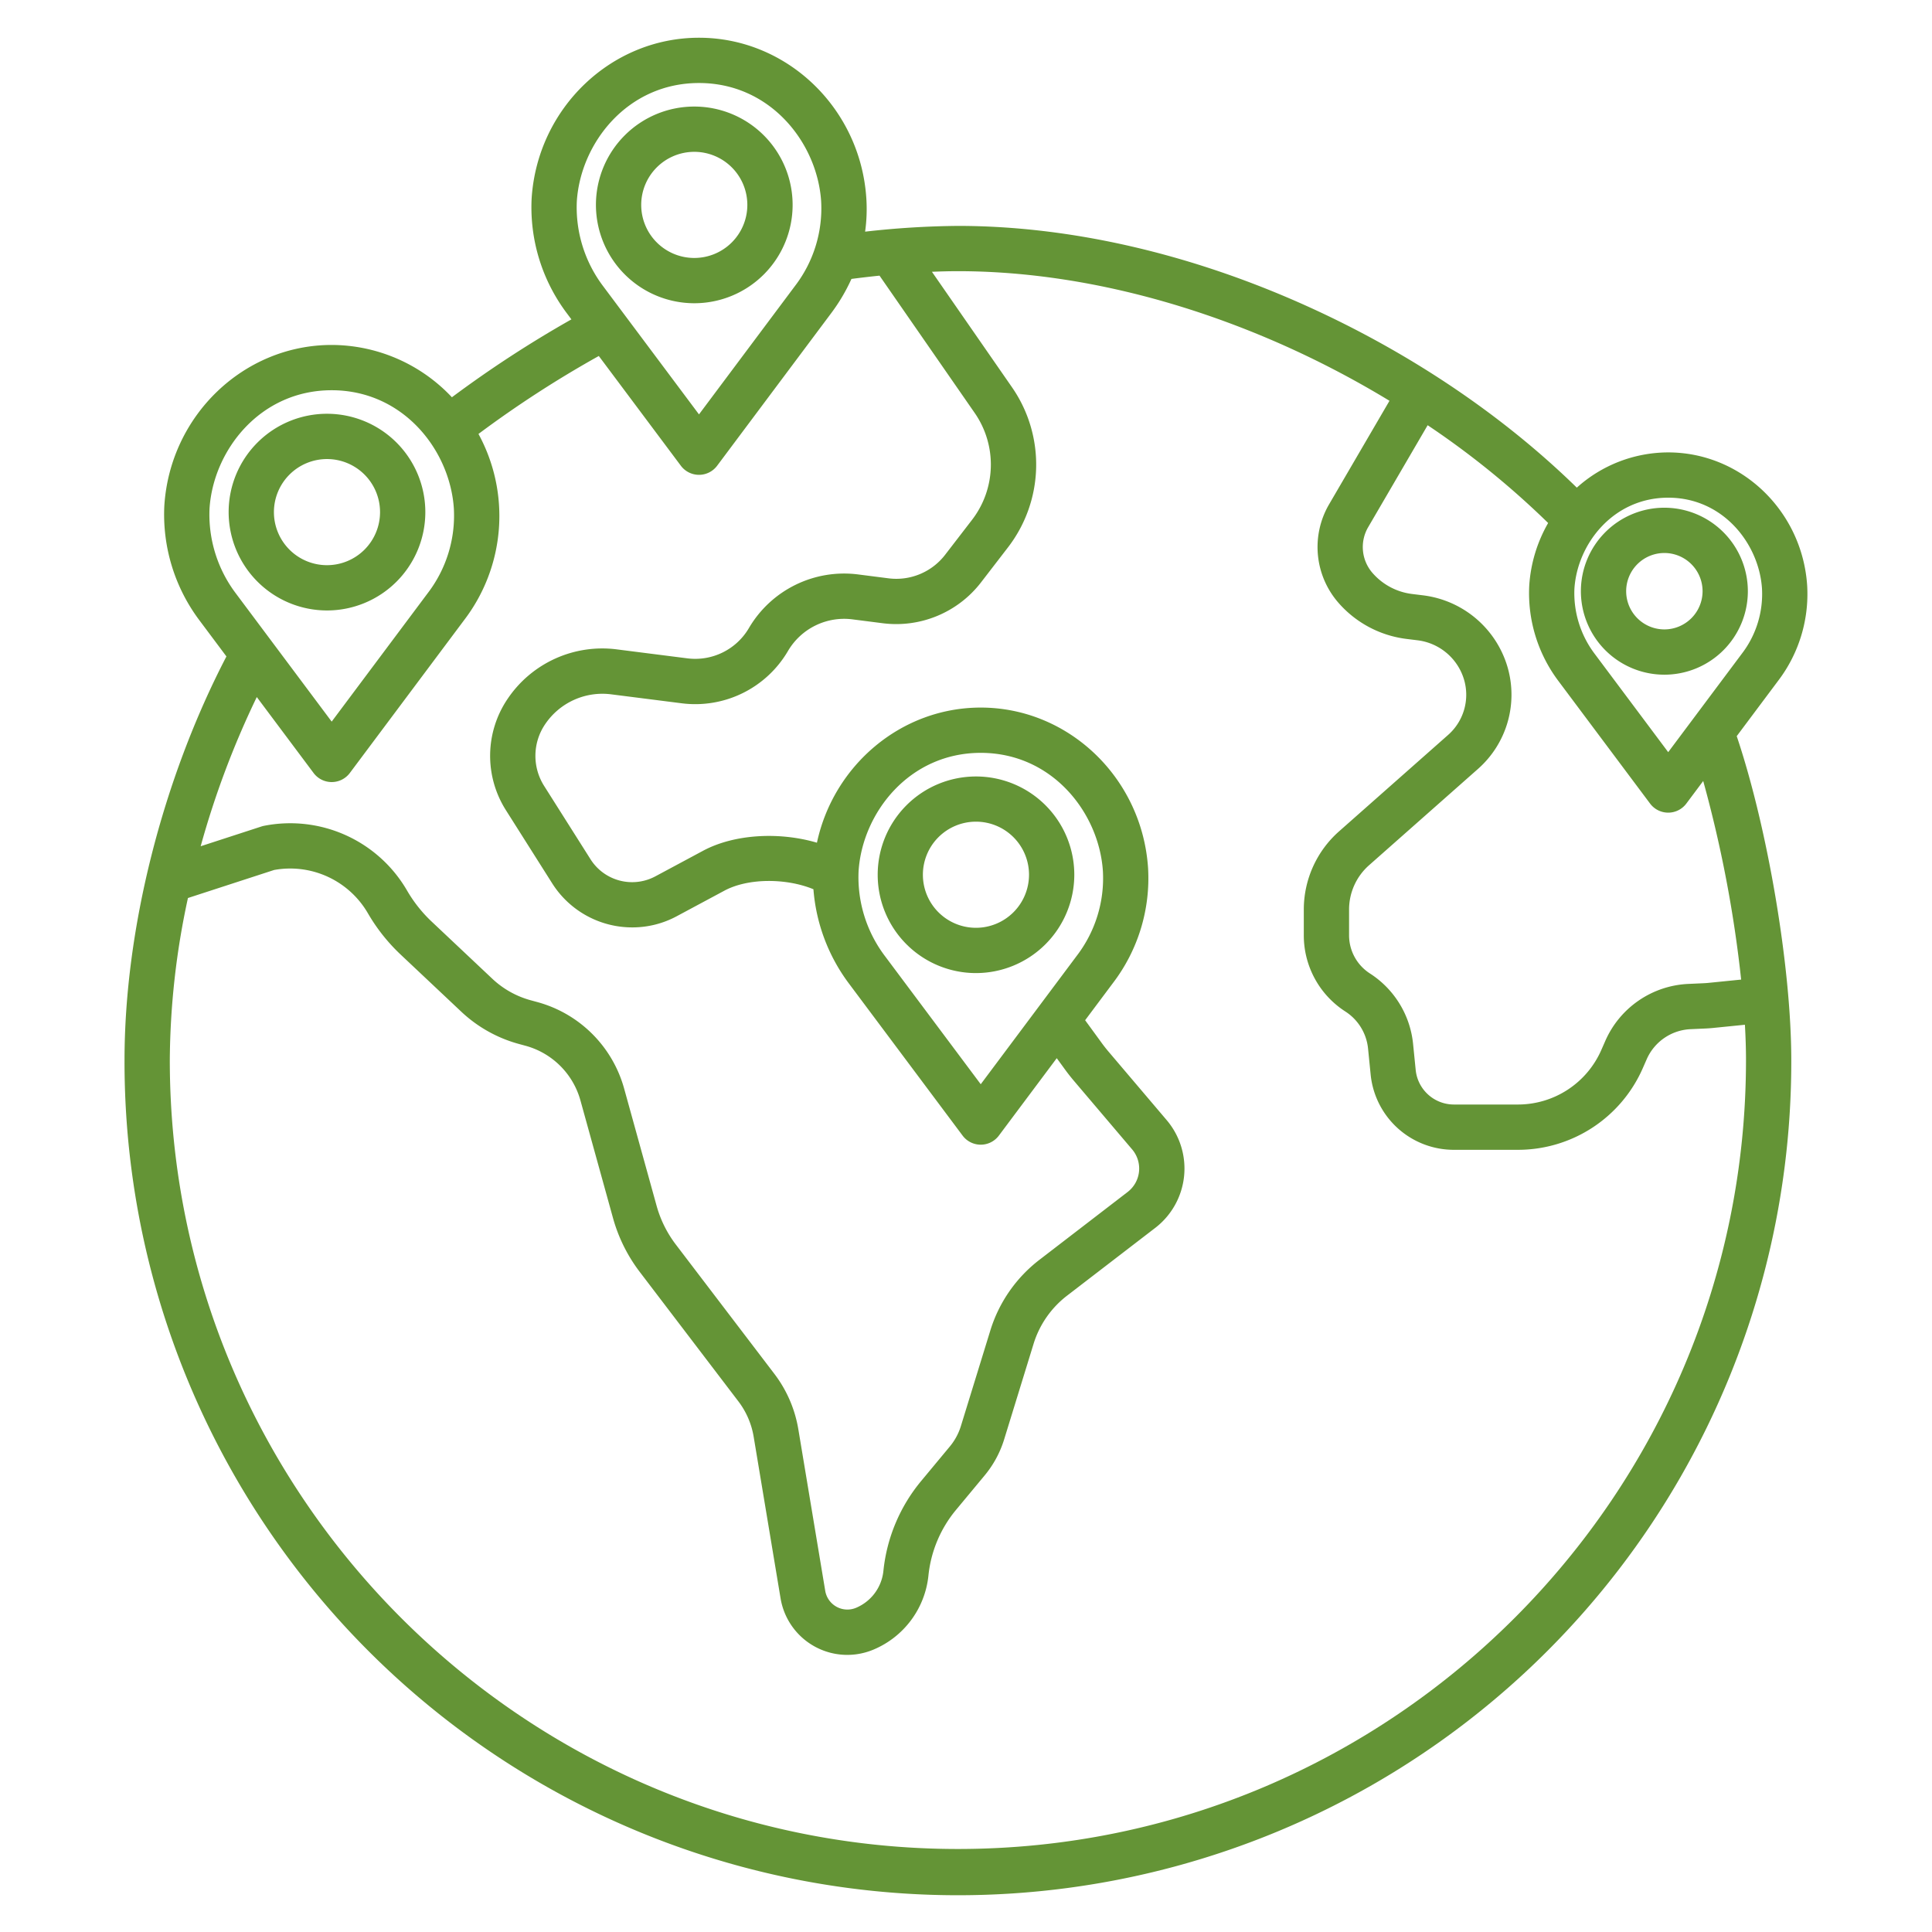 <?xml version="1.0" encoding="UTF-8"?> <svg xmlns="http://www.w3.org/2000/svg" id="Layer_1" data-name="Layer 1" viewBox="0 0 512 512" width="512px" height="512px" class=""> <g> <path d="M441.079,134.551a22.124,22.124,0,1,0,22.12,22.124A22.147,22.147,0,0,0,441.079,134.551Zm0,32.248a10.124,10.124,0,1,1,10.12-10.124A10.133,10.133,0,0,1,441.079,166.8Z" data-original="#000000" class="active-path" data-old_color="#000000" fill="#649436"></path> <path d="M183.979,80.362A26.062,26.062,0,1,0,157.928,54.3,26.085,26.085,0,0,0,183.979,80.362Zm0-40.124A14.062,14.062,0,1,1,169.928,54.3,14.072,14.072,0,0,1,183.979,40.238Z" data-original="#000000" class="active-path" data-old_color="#000000" fill="#649436"></path> <path d="M284.7,231.814a26.051,26.051,0,1,0-26.051,26.062A26.086,26.086,0,0,0,284.7,231.814Zm-26.051,14.062A14.062,14.062,0,1,1,272.7,231.814,14.072,14.072,0,0,1,258.647,245.876Z" data-original="#000000" class="active-path" data-old_color="#000000" fill="#649436"></path> <path d="M86.643,161.778a26.062,26.062,0,1,0-26.051-26.062A26.086,26.086,0,0,0,86.643,161.778Zm0-40.124a14.062,14.062,0,1,1-14.051,14.062A14.072,14.072,0,0,1,86.643,121.654Z" data-original="#000000" class="active-path" data-old_color="#000000" fill="#649436"></path> <path d="M478.92,155.2c-1.287-19.8-17.464-35.307-36.828-35.307a36.277,36.277,0,0,0-24.22,9.338C398.21,110.024,373.663,93.48,346.49,81.182c-30.812-13.945-62.846-21.316-92.637-21.316a233.111,233.111,0,0,0-24.59,1.526,43.276,43.276,0,0,0,.324-8.832C228.035,28.694,208.555,10,185.239,10s-42.8,18.694-44.348,42.55a46.717,46.717,0,0,0,9.3,30.429l1.239,1.657A301.377,301.377,0,0,0,119.76,105.28,43.843,43.843,0,0,0,87.9,91.416c-23.317,0-42.8,18.7-44.347,42.55a46.726,46.726,0,0,0,9.3,30.43l7.153,9.566C43.056,206.56,33,246.254,33,280.933a220.854,220.854,0,1,0,441.707,0c0-24.614-6.269-61.527-14.457-85.846l10.957-14.65A37.951,37.951,0,0,0,478.92,155.2ZM152.865,53.338c1-15.4,13.385-31.338,32.374-31.338s31.371,15.934,32.374,31.354a33.788,33.788,0,0,1-6.937,22.44l-25.437,34.025L159.845,75.853A34.673,34.673,0,0,1,152.865,53.338ZM55.53,134.754c1-15.4,13.384-31.338,32.373-31.338s31.372,15.934,32.374,31.355a33.776,33.776,0,0,1-6.937,22.439L87.9,191.235,62.509,157.269A34.672,34.672,0,0,1,55.53,134.754Zm12.522,49.97L83.1,204.848a6,6,0,0,0,9.611,0L122.947,164.4A45.438,45.438,0,0,0,126.8,115a288.227,288.227,0,0,1,31.888-20.66l21.747,29.088a6,6,0,0,0,9.611,0l30.238-40.447a48.053,48.053,0,0,0,5.359-9.065c2.493-.319,4.984-.617,7.44-.866l25.2,36.356a24,24,0,0,1-.716,28.4l-7.118,9.243a16.329,16.329,0,0,1-14.951,6.216l-8.074-1.032a29.255,29.255,0,0,0-28.959,14.218,16.492,16.492,0,0,1-16.31,8.017l-18.642-2.37a30.241,30.241,0,0,0-29,13.121,26.905,26.905,0,0,0-.454,29.47l12.315,19.465a25.084,25.084,0,0,0,21.206,11.616,24.777,24.777,0,0,0,11.736-2.945l12.68-6.8c6.212-3.331,16.3-3.364,23.571-.368a47.812,47.812,0,0,0,9.289,24.829L255.1,300.946a6,6,0,0,0,9.611,0l15.339-20.518L282,283.1c.826,1.152,1.711,2.286,2.632,3.37l15.4,18.138a7.833,7.833,0,0,1-1.195,11.278L275.5,333.831a37.534,37.534,0,0,0-13.069,18.817L254.652,377.9a15.73,15.73,0,0,1-2.944,5.444l-7.569,9.112A44.325,44.325,0,0,0,234.113,416.3a11.94,11.94,0,0,1-7.253,9.787,5.95,5.95,0,0,1-8.168-4.518l-7.13-42.819a33.244,33.244,0,0,0-6.328-14.64l-26.121-34.281a30.245,30.245,0,0,1-5.112-10.3L165.38,288.4a32.833,32.833,0,0,0-22.891-22.815l-1.874-.511a24.078,24.078,0,0,1-10.136-5.685L114.4,244.235a36.332,36.332,0,0,1-6.523-8.227,35.8,35.8,0,0,0-37.894-17.162,5.926,5.926,0,0,0-.693.18l-16.111,5.241A234.676,234.676,0,0,1,68.052,184.724Zm159.482,46.128c1-15.4,13.384-31.338,32.373-31.338s31.372,15.934,32.374,31.355a33.776,33.776,0,0,1-6.937,22.439l-25.437,34.025-25.394-33.966A34.672,34.672,0,0,1,227.534,230.852Zm235.173,50.081C462.707,396.213,369.015,490,253.853,490S45,396.213,45,280.933a206.779,206.779,0,0,1,4.808-42.951l22.833-7.427A23.8,23.8,0,0,1,97.5,242.03a48.361,48.361,0,0,0,8.674,10.94l16.08,15.149a36.147,36.147,0,0,0,15.206,8.527l1.874.51A20.781,20.781,0,0,1,153.815,291.6l8.621,31.134a42.191,42.191,0,0,0,7.132,14.373l26.121,34.282a21.2,21.2,0,0,1,4.036,9.338l7.13,42.819A17.92,17.92,0,0,0,231.5,437.154a23.931,23.931,0,0,0,14.545-19.618,32.374,32.374,0,0,1,7.321-17.413l7.569-9.112a27.657,27.657,0,0,0,5.182-9.58l7.776-25.252a25.6,25.6,0,0,1,8.912-12.833L306.152,325.4a19.833,19.833,0,0,0,3.029-28.56l-15.4-18.138c-.708-.834-1.389-1.706-2.052-2.631l-4.157-5.7,7.381-9.872a45.764,45.764,0,0,0,9.3-30.425c-1.551-23.866-21.031-42.56-44.348-42.56-21.07,0-39,15.267-43.409,35.811-9.967-2.938-21.9-2.3-30.17,2.132l-12.68,6.8a13.049,13.049,0,0,1-17.13-4.512L144.2,208.279a14.908,14.908,0,0,1,.251-16.329A18.3,18.3,0,0,1,162,184.009l18.642,2.369a28.467,28.467,0,0,0,28.169-13.841,17.259,17.259,0,0,1,17.092-8.4l8.073,1.032a28.375,28.375,0,0,0,25.981-10.8l7.118-9.243a35.957,35.957,0,0,0,1.071-42.558L246.97,72.026c2.427-.1,4.737-.16,6.883-.16,28.1,0,58.42,7,87.689,20.249a251.384,251.384,0,0,1,26.687,14.1l-16.118,27.627a22.473,22.473,0,0,0,2.6,25.911,28.583,28.583,0,0,0,18.048,9.572l2.923.36a14.725,14.725,0,0,1,12.282,10.347,14.183,14.183,0,0,1-4.165,14.7l-28.944,25.592a27.671,27.671,0,0,0-9.334,20.719v6.791a23.98,23.98,0,0,0,11.011,20.225,13.243,13.243,0,0,1,6.02,9.858l.677,6.78a22.147,22.147,0,0,0,22.1,20.017H402.27a36.132,36.132,0,0,0,33.08-21.623l1.018-2.321a13.35,13.35,0,0,1,11.688-8.029l3.975-.18q.97-.043,1.936-.141l8.451-.851C462.606,274.856,462.707,278,462.707,280.933ZM461.422,259.6l-8.657.871c-.422.043-.846.073-1.274.093l-3.981.181a25.278,25.278,0,0,0-22.132,15.2l-1.018,2.321a24.129,24.129,0,0,1-22.09,14.443H385.327a10.185,10.185,0,0,1-10.16-9.209l-.678-6.781a25.175,25.175,0,0,0-11.45-18.745,12.029,12.029,0,0,1-5.521-10.145v-6.791a15.663,15.663,0,0,1,5.283-11.729l28.944-25.592a26.216,26.216,0,0,0,7.7-27.163,26.735,26.735,0,0,0-22.3-18.781l-2.923-.36a16.6,16.6,0,0,1-10.482-5.559,10.451,10.451,0,0,1-1.237-12.018l15.839-27.149A224.384,224.384,0,0,1,410.275,138.6a38.185,38.185,0,0,0-5.01,16.6,38.743,38.743,0,0,0,7.708,25.241l24.314,32.512a6,6,0,0,0,9.61,0l4.471-5.979A329.243,329.243,0,0,1,461.422,259.6Zm.179-86.357-19.509,26.087L422.627,173.3a26.684,26.684,0,0,1-5.388-17.324c.77-11.84,10.277-24.086,24.853-24.086s24.084,12.246,24.854,24.1A25.962,25.962,0,0,1,461.6,173.244Z" data-original="#000000" class="active-path" data-old_color="#000000" fill="#649436"></path> </g> </svg> 